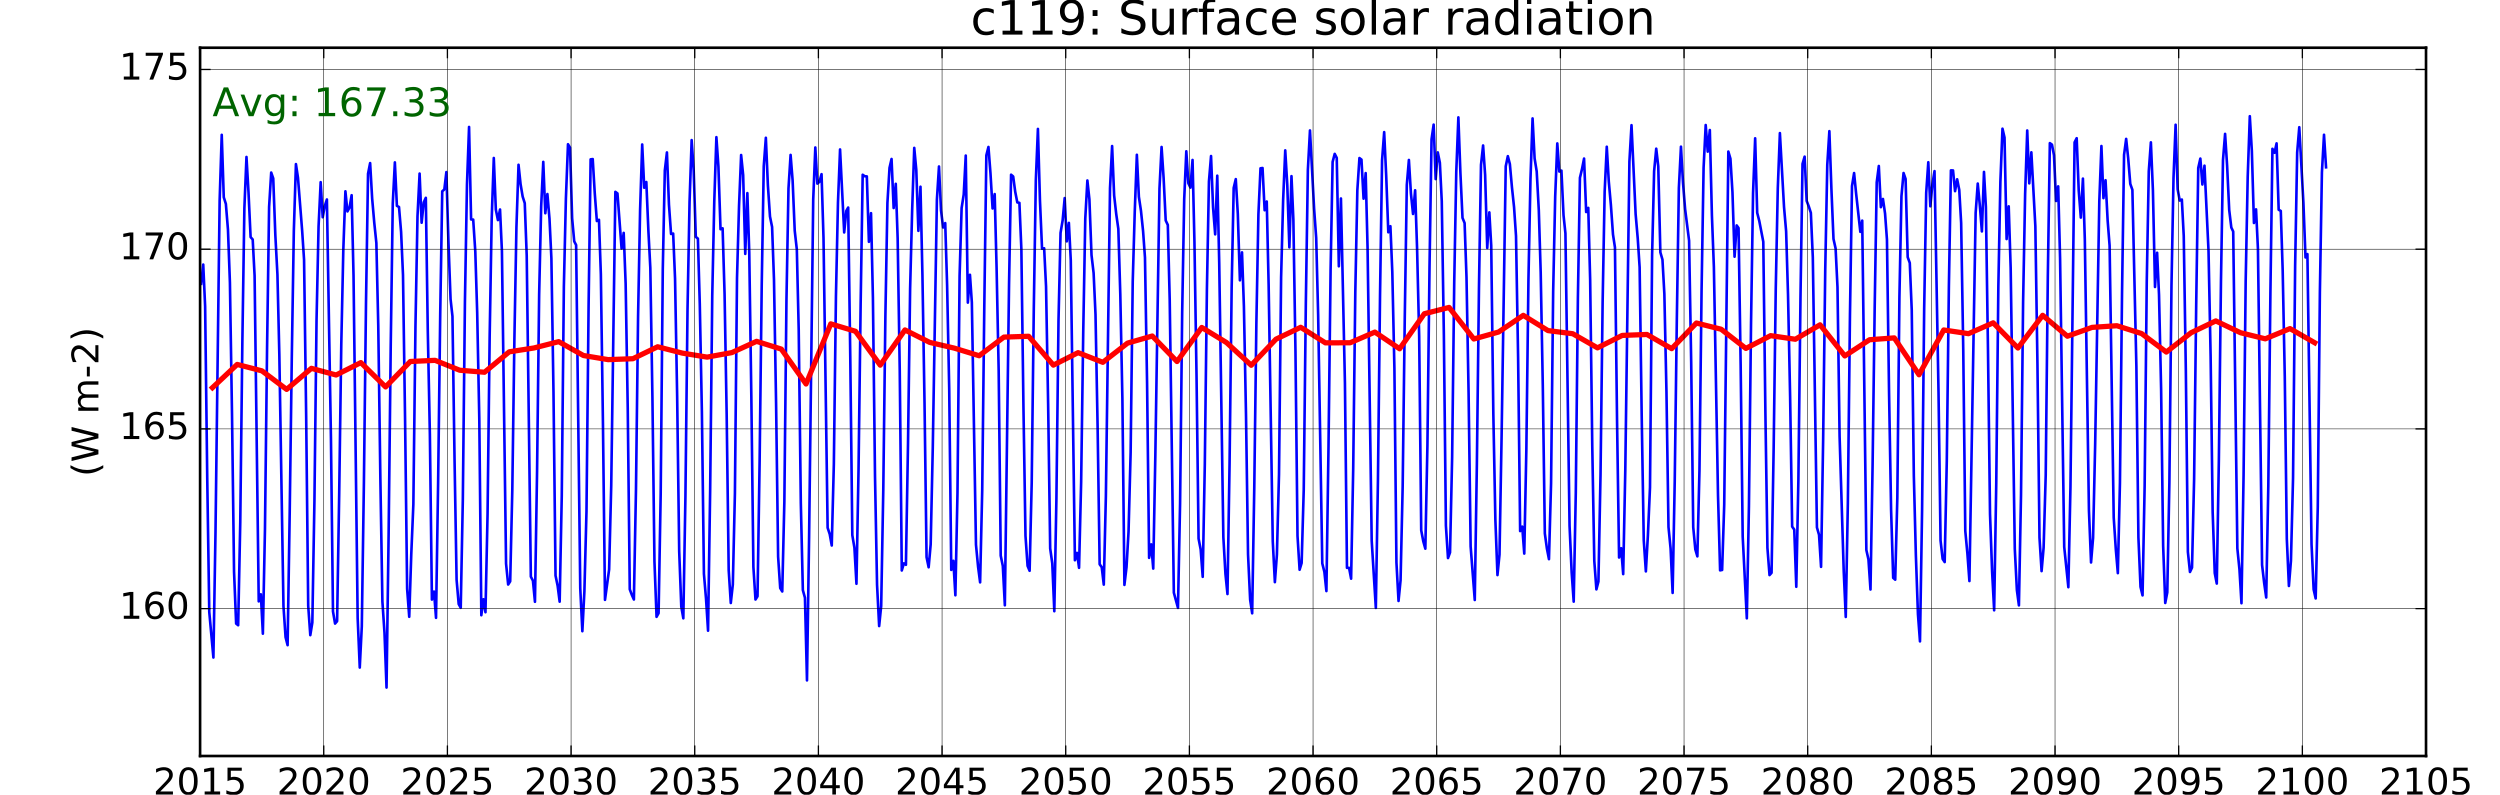 <?xml version="1.0" encoding="utf-8" standalone="no"?>
<!DOCTYPE svg PUBLIC "-//W3C//DTD SVG 1.1//EN"
  "http://www.w3.org/Graphics/SVG/1.1/DTD/svg11.dtd">
<!-- Created with matplotlib (http://matplotlib.org/) -->
<svg height="302pt" version="1.1" viewBox="0 0 950 302" width="950pt" xmlns="http://www.w3.org/2000/svg" xmlns:xlink="http://www.w3.org/1999/xlink">
 <defs>
  <style type="text/css">
*{stroke-linecap:butt;stroke-linejoin:round;stroke-miterlimit:100000;}
  </style>
 </defs>
 <g id="figure_1">
  <g id="patch_1">
   <path d="M 0 302.4 
L 950.4 302.4 
L 950.4 0 
L 0 0 
z
" style="fill:#ffffff;"/>
  </g>
  <g id="axes_1">
   <g id="patch_2">
    <path d="M 76.032 287.28 
L 921.888 287.28 
L 921.888 18.144 
L 76.032 18.144 
z
" style="fill:#ffffff;"/>
   </g>
   <g id="line2d_1">
    <path clip-path="url(#pe67a08ad10)" d="M 76.431 107.839 
L 77.229 100.532 
L 77.95 116.45 
L 78.749 181.636 
L 79.521 232.572 
L 81.092 249.862 
L 81.89 202.202 
L 83.461 76.246 
L 84.259 51.236 
L 85.031 74.961 
L 85.828 77.477 
L 86.624 87.231 
L 87.369 107.41 
L 88.165 157.545 
L 88.936 217.269 
L 89.732 236.961 
L 90.502 237.6 
L 91.298 198.508 
L 92.094 130.082 
L 92.864 79.06 
L 93.66 59.647 
L 94.431 73.082 
L 95.228 90.105 
L 96.026 91.006 
L 96.747 104.78 
L 98.318 228.523 
L 99.116 225.842 
L 99.888 240.797 
L 100.687 201.091 
L 101.485 132.112 
L 102.257 78.606 
L 103.056 65.569 
L 103.828 67.794 
L 104.626 89.317 
L 105.425 104.35 
L 106.146 134.773 
L 107.716 230.383 
L 108.514 242.128 
L 109.287 245.171 
L 110.085 194.927 
L 110.883 135.691 
L 111.656 87.653 
L 112.454 62.358 
L 113.226 67.526 
L 114.823 87.735 
L 115.544 98.737 
L 116.342 158.113 
L 117.115 230.171 
L 117.913 241.358 
L 118.685 236.58 
L 119.484 190.391 
L 120.282 121.751 
L 121.054 86 
L 121.852 69.223 
L 122.625 82.549 
L 123.422 78.261 
L 124.218 75.797 
L 125.759 166.569 
L 126.529 232.341 
L 127.325 236.967 
L 128.096 236.065 
L 128.892 187.772 
L 129.688 130.742 
L 130.458 94.976 
L 131.254 72.697 
L 132.024 80.344 
L 132.822 78.85 
L 133.62 74.178 
L 134.341 104.704 
L 135.911 234.87 
L 136.71 253.673 
L 137.482 238.077 
L 138.28 183.68 
L 139.079 115.071 
L 139.851 66.032 
L 140.649 61.971 
L 141.422 75.491 
L 142.22 84.629 
L 143.018 92.344 
L 143.739 123.761 
L 144.537 181.796 
L 145.31 228.568 
L 146.108 240.51 
L 146.88 261.269 
L 147.679 202.93 
L 148.477 131.219 
L 149.249 77.353 
L 150.048 61.71 
L 150.82 78.22 
L 151.618 78.662 
L 152.417 88.136 
L 153.138 104.498 
L 153.936 160.047 
L 154.708 223.763 
L 155.506 234.382 
L 156.279 210.667 
L 157.077 191.642 
L 157.875 123.879 
L 158.648 82.144 
L 159.446 65.96 
L 160.218 84.636 
L 161.016 76.898 
L 161.812 75.175 
L 162.556 125.642 
L 163.352 165.1 
L 164.123 227.839 
L 164.919 224.792 
L 165.689 234.778 
L 166.485 183.499 
L 167.281 119.321 
L 168.052 72.709 
L 168.848 71.991 
L 169.618 65.392 
L 170.415 92.205 
L 171.213 113.669 
L 171.934 120.191 
L 172.733 174.993 
L 173.505 220.359 
L 174.303 229.55 
L 175.076 230.967 
L 175.874 189.842 
L 176.672 114.715 
L 177.445 70.215 
L 178.243 48.241 
L 179.015 83.383 
L 179.814 83.446 
L 180.612 95.568 
L 181.333 118.843 
L 182.131 159.212 
L 182.903 233.788 
L 183.702 227.727 
L 184.474 232.652 
L 185.272 195.433 
L 186.071 127.859 
L 186.843 83.214 
L 187.641 60.038 
L 188.414 79.652 
L 189.212 83.64 
L 190.01 79.61 
L 190.731 95.384 
L 192.302 214.179 
L 193.1 222.123 
L 193.872 220.915 
L 194.671 186.409 
L 195.469 128.968 
L 196.241 86.373 
L 197.04 62.616 
L 197.812 69.93 
L 198.609 74.701 
L 199.405 77.203 
L 200.15 97.153 
L 201.716 219.133 
L 202.512 220.651 
L 203.283 228.685 
L 204.079 179.35 
L 204.875 111.885 
L 205.645 78.404 
L 206.441 61.511 
L 207.212 81.034 
L 208.009 73.736 
L 208.807 83.142 
L 209.528 98.163 
L 210.326 149.107 
L 211.099 218.72 
L 211.897 222.589 
L 212.669 228.635 
L 213.468 188.516 
L 214.266 108.913 
L 215.038 75.471 
L 215.836 54.804 
L 216.609 56.095 
L 217.407 82.918 
L 218.205 91.702 
L 218.926 93.128 
L 220.497 223.561 
L 221.295 239.857 
L 222.068 224.756 
L 222.866 194.32 
L 223.664 116.344 
L 224.437 60.557 
L 225.235 60.446 
L 226.007 73.434 
L 226.806 83.992 
L 227.604 83.521 
L 228.325 104.258 
L 229.123 161.208 
L 229.895 227.944 
L 231.466 216.398 
L 232.264 184.553 
L 233.835 72.898 
L 234.633 73.508 
L 236.203 94.454 
L 236.999 88.495 
L 237.744 107.782 
L 238.54 155.105 
L 239.31 223.941 
L 240.106 226.082 
L 240.876 227.817 
L 241.672 185.963 
L 242.468 120.218 
L 243.239 79.664 
L 244.035 54.901 
L 244.805 71.338 
L 245.602 69.167 
L 246.401 87.94 
L 247.122 101.798 
L 247.92 151.168 
L 248.692 213.414 
L 249.49 234.401 
L 250.263 233.005 
L 251.061 187.723 
L 251.859 102.228 
L 252.632 64.788 
L 253.43 57.928 
L 254.202 77.736 
L 255.001 88.904 
L 255.799 88.749 
L 256.52 105.91 
L 257.318 150.656 
L 258.091 209.461 
L 258.889 230.55 
L 259.661 234.956 
L 260.46 188.796 
L 261.258 117.451 
L 262.03 76.689 
L 262.828 53.238 
L 263.601 64.863 
L 264.399 90.003 
L 265.197 90.681 
L 265.918 115.566 
L 266.717 156.526 
L 267.489 218.037 
L 268.287 227.513 
L 269.06 239.666 
L 269.858 186.379 
L 270.656 112.252 
L 271.429 76.386 
L 272.227 52.123 
L 272.999 63.327 
L 273.796 87.101 
L 274.592 86.759 
L 275.337 111.737 
L 276.133 157.5 
L 276.904 216.693 
L 277.7 229.139 
L 278.47 222.151 
L 279.266 187.486 
L 280.062 105.652 
L 280.832 78.195 
L 281.628 58.904 
L 282.399 66.53 
L 283.196 96.479 
L 283.994 73.387 
L 284.715 95.87 
L 285.513 151.195 
L 286.286 215.446 
L 287.084 227.824 
L 287.856 226.589 
L 288.655 175.438 
L 289.453 108.375 
L 290.225 63.171 
L 291.024 52.358 
L 291.796 70.397 
L 292.594 82.274 
L 293.393 86.242 
L 294.114 106.255 
L 294.912 153.358 
L 295.684 211.541 
L 296.482 223.479 
L 297.255 224.763 
L 298.053 190.709 
L 298.851 114.159 
L 299.624 71.601 
L 300.422 58.868 
L 301.194 68.589 
L 301.993 87.646 
L 302.791 94.776 
L 303.512 125.381 
L 304.31 191.145 
L 305.083 224.249 
L 305.881 227.149 
L 306.653 258.552 
L 307.452 204.359 
L 309.022 75.814 
L 309.82 56.042 
L 310.593 69.771 
L 311.39 69.079 
L 312.186 66.182 
L 312.931 90.434 
L 314.497 200.559 
L 315.293 202.969 
L 316.064 207.291 
L 316.86 176.428 
L 317.656 112.57 
L 318.426 76.99 
L 319.222 56.792 
L 320.79 88.331 
L 321.588 80.146 
L 322.309 78.867 
L 323.107 135.995 
L 323.879 203.363 
L 324.678 208.123 
L 325.45 221.83 
L 326.248 178.253 
L 327.047 115.4 
L 327.819 66.407 
L 328.617 66.975 
L 329.39 67.025 
L 330.188 91.886 
L 330.986 81.003 
L 331.707 113.187 
L 332.505 181.076 
L 333.278 222.216 
L 334.076 237.904 
L 334.848 230.277 
L 335.647 186.152 
L 336.445 120.071 
L 337.217 77.114 
L 338.016 63.771 
L 338.788 60.408 
L 339.586 79.045 
L 340.385 69.848 
L 341.106 90.507 
L 341.904 140.841 
L 342.676 216.784 
L 343.474 214.069 
L 344.247 214.627 
L 345.045 168.576 
L 345.843 109.671 
L 346.616 79.906 
L 347.414 56.198 
L 348.186 64.518 
L 348.984 87.718 
L 349.78 70.956 
L 350.524 104.553 
L 351.32 153.239 
L 352.091 211.719 
L 352.887 215.567 
L 353.657 206.857 
L 354.453 170.243 
L 356.02 75.831 
L 356.816 63.263 
L 357.586 79.907 
L 358.383 86.442 
L 359.181 84.774 
L 359.902 108.396 
L 360.701 147.847 
L 361.473 216.564 
L 362.271 213.109 
L 363.044 226.204 
L 363.842 187.318 
L 364.64 104.88 
L 365.413 79.044 
L 366.211 73.93 
L 366.983 59.117 
L 367.782 114.994 
L 368.58 104.42 
L 369.301 114.905 
L 370.871 206.994 
L 371.67 215.37 
L 372.442 221.296 
L 373.24 186.439 
L 374.039 115.894 
L 374.811 59.032 
L 375.609 55.844 
L 376.382 65.884 
L 377.18 79.218 
L 377.978 73.751 
L 378.699 101.633 
L 379.497 140.886 
L 380.27 211.154 
L 381.068 215.055 
L 381.84 230.015 
L 383.437 107.954 
L 384.209 66.387 
L 385.008 67.058 
L 385.78 72.852 
L 386.577 76.919 
L 387.373 77.084 
L 388.118 94.653 
L 388.914 154.923 
L 389.684 203.613 
L 390.48 215.04 
L 391.251 216.9 
L 392.047 183.519 
L 392.843 117.139 
L 393.613 68.439 
L 394.409 48.991 
L 395.18 76.158 
L 395.977 94.514 
L 396.775 94.347 
L 397.496 108.874 
L 398.294 153.785 
L 399.067 208.399 
L 399.865 214.1 
L 400.637 232.26 
L 401.436 189.576 
L 402.234 121.567 
L 403.006 88.499 
L 403.804 83.728 
L 404.577 75.275 
L 405.375 91.713 
L 406.173 84.692 
L 406.894 98.912 
L 408.465 212.889 
L 409.263 210.097 
L 410.036 215.774 
L 410.834 183.181 
L 411.632 126.001 
L 412.405 83.007 
L 413.203 68.581 
L 413.975 75.782 
L 414.774 96.934 
L 415.572 103.757 
L 416.293 119.492 
L 417.091 162.242 
L 417.863 214.421 
L 418.662 215.532 
L 419.434 222.155 
L 420.232 188.576 
L 421.803 71.487 
L 422.601 55.503 
L 423.374 74.285 
L 424.171 81.362 
L 424.967 86.982 
L 425.712 111.881 
L 426.508 151.549 
L 427.278 222.261 
L 428.074 215.546 
L 428.844 202.063 
L 429.64 171.948 
L 430.436 106.992 
L 431.207 80.385 
L 432.003 58.819 
L 432.773 74.777 
L 433.57 80.113 
L 434.369 87.823 
L 435.09 97.864 
L 435.888 145.654 
L 436.66 211.982 
L 437.458 206.866 
L 438.231 216.063 
L 439.029 172.987 
L 440.6 71.645 
L 441.398 55.852 
L 442.17 67.599 
L 442.969 83.781 
L 443.767 85.476 
L 444.488 113.916 
L 446.059 225.222 
L 447.629 230.991 
L 448.428 191.389 
L 449.226 118.826 
L 449.998 75.653 
L 450.796 57.489 
L 451.569 69.61 
L 452.367 71.296 
L 453.165 60.783 
L 453.886 91.903 
L 454.685 143.158 
L 455.457 204.666 
L 456.255 208.815 
L 457.028 219.194 
L 457.826 176.519 
L 458.624 109.835 
L 459.397 68.941 
L 460.195 59.297 
L 460.967 78.846 
L 461.764 89.05 
L 462.56 66.758 
L 463.305 99.977 
L 464.872 204.121 
L 465.668 218.08 
L 466.438 225.735 
L 467.234 176.256 
L 468.03 109.18 
L 468.8 71.414 
L 469.596 68.069 
L 470.367 81.299 
L 471.164 106.527 
L 471.962 95.901 
L 472.683 116.417 
L 473.481 157.698 
L 474.254 210.649 
L 475.052 227.875 
L 475.824 233.058 
L 476.623 185.374 
L 477.421 122.794 
L 478.193 81.469 
L 478.992 63.959 
L 479.764 63.841 
L 480.562 79.892 
L 481.361 76.573 
L 482.082 108.271 
L 483.652 205.701 
L 484.45 221.221 
L 485.223 210.762 
L 486.021 180.24 
L 486.819 105.382 
L 487.592 75.944 
L 488.39 57.14 
L 489.162 70.25 
L 489.961 94.005 
L 490.759 66.934 
L 491.48 83.467 
L 492.278 133.59 
L 493.051 203.627 
L 493.849 216.503 
L 494.621 213.947 
L 495.42 186.071 
L 496.218 115.144 
L 496.99 64.498 
L 497.788 49.568 
L 499.358 79.313 
L 500.154 90.413 
L 500.899 119.793 
L 502.465 214.097 
L 503.261 217.31 
L 504.032 224.608 
L 504.828 170.038 
L 505.624 102.58 
L 506.394 61.522 
L 507.19 58.469 
L 507.96 59.999 
L 508.758 101.186 
L 509.556 75.429 
L 511.075 145.614 
L 511.847 215.773 
L 512.646 215.776 
L 513.418 219.898 
L 514.216 178.246 
L 515.015 110.983 
L 515.787 72.313 
L 516.585 60.059 
L 517.358 60.647 
L 518.156 75.496 
L 518.954 65.779 
L 519.675 94.204 
L 521.246 205.512 
L 522.816 231.005 
L 523.615 182.728 
L 524.413 111.971 
L 525.185 60.862 
L 525.984 50.209 
L 526.756 66.768 
L 527.554 88.266 
L 528.353 85.96 
L 529.074 103.354 
L 529.872 139.911 
L 530.644 213.733 
L 531.442 228.363 
L 532.215 220.501 
L 533.013 184.984 
L 533.811 120.754 
L 534.584 70.269 
L 535.382 60.784 
L 536.154 73.534 
L 536.952 81.316 
L 537.748 72.31 
L 538.492 94.542 
L 539.288 127.904 
L 540.059 201.525 
L 540.855 205.737 
L 541.625 208.5 
L 542.421 169.178 
L 543.217 101.238 
L 543.988 52.911 
L 544.784 47.351 
L 545.554 68.046 
L 546.351 57.909 
L 547.149 61.868 
L 547.87 76.462 
L 548.669 127.412 
L 549.441 199.744 
L 550.239 212.064 
L 551.012 209.935 
L 551.81 173.816 
L 552.608 107.186 
L 553.381 65.309 
L 554.179 44.599 
L 554.951 65.624 
L 555.75 82.784 
L 556.548 84.762 
L 557.269 105.33 
L 558.067 149.562 
L 558.839 207.628 
L 560.41 227.999 
L 561.208 176.532 
L 562.007 109.257 
L 562.779 62.652 
L 563.577 55.279 
L 564.35 66.496 
L 565.148 94.231 
L 565.946 80.705 
L 566.667 93.377 
L 567.465 157.2 
L 568.238 197.462 
L 569.036 218.53 
L 569.808 210.752 
L 570.607 165.798 
L 572.177 63.199 
L 572.976 59.336 
L 573.748 62.341 
L 574.545 71.225 
L 575.341 78.73 
L 576.086 89.702 
L 576.882 135.968 
L 577.652 201.811 
L 578.448 200.117 
L 579.219 210.365 
L 580.015 170.715 
L 580.811 106.133 
L 581.581 67.995 
L 582.377 44.997 
L 583.148 60.199 
L 583.945 65.138 
L 584.743 79.852 
L 585.464 103.51 
L 586.262 146.532 
L 587.035 202.697 
L 587.833 208.501 
L 588.605 212.48 
L 589.404 183.704 
L 590.202 110.75 
L 590.974 74.649 
L 591.772 54.497 
L 592.545 65.189 
L 593.343 64.829 
L 594.141 81.799 
L 594.862 88.683 
L 596.433 199.834 
L 597.231 217.563 
L 598.004 228.627 
L 598.802 187.241 
L 599.6 113.123 
L 600.373 67.565 
L 601.171 64.18 
L 601.943 60.252 
L 602.742 80.573 
L 603.54 78.994 
L 604.261 106.42 
L 605.059 169.544 
L 605.831 213.158 
L 606.63 223.964 
L 607.402 220.97 
L 608.2 180.242 
L 608.999 114.841 
L 609.771 72.729 
L 610.569 55.761 
L 611.342 68.992 
L 612.139 77.911 
L 612.935 89.097 
L 613.68 94.003 
L 614.476 159.797 
L 615.246 211.855 
L 616.042 208.33 
L 616.812 218.165 
L 617.608 178.753 
L 619.175 61.359 
L 619.971 47.568 
L 621.538 81.366 
L 622.337 90.589 
L 623.058 101.552 
L 623.856 158.743 
L 624.628 205.334 
L 625.426 217.131 
L 626.199 203.485 
L 626.997 185.256 
L 627.795 96.992 
L 628.568 65.017 
L 629.366 56.501 
L 630.138 63.2 
L 630.937 95.881 
L 631.735 98.659 
L 632.456 111.702 
L 633.254 148.93 
L 634.027 200.283 
L 634.825 208.443 
L 635.597 225.308 
L 636.396 182.907 
L 637.194 121.269 
L 637.966 71.378 
L 638.764 55.732 
L 639.537 69.356 
L 640.335 79.416 
L 641.854 91.463 
L 642.653 137.781 
L 643.425 200.335 
L 644.223 208.775 
L 644.996 211.418 
L 645.794 178.832 
L 646.592 110.606 
L 647.365 63.708 
L 648.163 47.51 
L 648.935 57.625 
L 649.732 49.417 
L 650.528 81.929 
L 651.273 101.45 
L 652.84 188.122 
L 653.636 216.73 
L 654.406 216.584 
L 655.202 191.834 
L 656.768 57.592 
L 657.564 60.313 
L 658.335 73.045 
L 659.132 97.549 
L 659.93 85.656 
L 660.651 86.646 
L 661.449 138.76 
L 662.222 203.887 
L 663.792 234.963 
L 664.591 192.506 
L 665.389 123.107 
L 666.161 73.356 
L 666.96 52.559 
L 667.732 80.857 
L 668.53 83.983 
L 670.05 91.873 
L 670.848 156.767 
L 671.62 208.191 
L 672.418 218.532 
L 673.191 217.681 
L 673.989 170.268 
L 674.787 109.706 
L 675.56 71.519 
L 676.358 50.575 
L 677.929 78.662 
L 678.727 87.898 
L 679.448 112.036 
L 680.246 150.811 
L 681.019 200.104 
L 681.817 201.248 
L 682.589 222.977 
L 683.388 182.309 
L 684.186 112.815 
L 684.958 62.281 
L 685.756 59.524 
L 686.529 76.335 
L 687.326 78.402 
L 688.122 80.875 
L 688.867 97.758 
L 690.433 200.43 
L 691.229 203.226 
L 692 215.406 
L 692.796 166.924 
L 693.592 102.361 
L 694.362 62.646 
L 695.158 49.835 
L 695.928 71.623 
L 696.726 90.798 
L 697.524 94.397 
L 698.245 109.123 
L 699.043 165.738 
L 700.614 216.993 
L 701.386 234.438 
L 702.184 191.222 
L 702.983 119.699 
L 703.755 70.728 
L 704.553 65.761 
L 705.326 73.564 
L 706.922 88.094 
L 707.643 83.842 
L 709.214 209.003 
L 710.012 212.594 
L 710.784 224.01 
L 711.583 176.937 
L 712.381 116.799 
L 713.153 69.278 
L 713.952 63.079 
L 714.724 78.728 
L 715.522 75.61 
L 716.321 81.151 
L 717.042 91.051 
L 717.84 149.194 
L 718.612 193.768 
L 719.41 219.584 
L 720.183 220.279 
L 720.981 189.16 
L 721.779 112.749 
L 722.552 74.542 
L 723.35 65.746 
L 724.122 67.997 
L 724.92 97.709 
L 725.716 99.914 
L 726.46 117.811 
L 727.256 180.772 
L 728.027 210.948 
L 728.823 233.451 
L 729.593 243.726 
L 730.389 193.976 
L 731.185 117.254 
L 731.956 73.249 
L 732.752 61.654 
L 733.522 78.39 
L 734.319 69.975 
L 735.117 65.026 
L 736.637 149.135 
L 737.409 205.428 
L 738.207 212.407 
L 738.98 213.589 
L 739.778 175.21 
L 740.576 108.704 
L 741.349 64.748 
L 742.147 64.765 
L 742.919 72.64 
L 743.718 68.13 
L 744.516 72.163 
L 745.237 84.748 
L 746.035 132.869 
L 746.807 201.741 
L 747.606 210.306 
L 748.378 220.802 
L 750.747 80.889 
L 751.545 69.753 
L 752.318 77.854 
L 753.116 87.938 
L 753.914 65.33 
L 754.635 78.607 
L 755.433 132.994 
L 756.206 195.302 
L 757.004 217.287 
L 757.776 231.917 
L 758.575 183.779 
L 759.373 108.764 
L 760.145 69.06 
L 760.944 48.899 
L 761.716 52.255 
L 762.513 90.84 
L 763.309 78.406 
L 764.054 101.854 
L 765.62 208.578 
L 766.416 224.239 
L 767.187 230.042 
L 767.983 188.123 
L 768.779 114.688 
L 769.549 73.685 
L 770.345 49.583 
L 771.116 69.671 
L 771.913 57.882 
L 773.432 85.973 
L 774.23 138.462 
L 775.003 204.275 
L 775.801 217.028 
L 776.573 208.088 
L 777.372 180.573 
L 778.17 105.139 
L 778.942 54.389 
L 779.74 54.951 
L 780.513 58.969 
L 781.311 76.375 
L 782.109 70.815 
L 782.83 98.202 
L 784.401 207.846 
L 785.972 223.137 
L 786.77 185.176 
L 788.341 54.095 
L 789.139 52.515 
L 789.911 72.336 
L 790.71 82.688 
L 791.508 67.87 
L 792.229 90.95 
L 793.799 194.074 
L 794.598 213.738 
L 795.37 204.407 
L 796.168 168.553 
L 797.739 76.35 
L 798.537 55.487 
L 799.31 75.292 
L 800.107 68.489 
L 800.903 83.81 
L 801.648 93.342 
L 803.214 196.686 
L 804.01 208.777 
L 804.78 217.795 
L 805.576 183.541 
L 806.372 111.468 
L 807.143 58.832 
L 807.939 52.778 
L 808.709 60.101 
L 809.506 69.869 
L 810.305 72.135 
L 811.824 139.31 
L 812.596 204.232 
L 813.394 223.009 
L 814.167 226.249 
L 814.965 184.593 
L 815.763 107.143 
L 816.536 65.06 
L 817.334 54.093 
L 818.106 72.292 
L 818.905 109.06 
L 819.703 96.047 
L 820.424 112.015 
L 821.222 147.816 
L 821.995 207.455 
L 822.793 229.13 
L 823.565 225.108 
L 824.364 183.38 
L 825.162 108.471 
L 825.934 67.576 
L 826.732 47.398 
L 827.505 71.926 
L 828.303 76.22 
L 829.101 75.823 
L 829.822 89.645 
L 830.621 141.007 
L 831.393 209.72 
L 832.191 217.349 
L 832.964 215.69 
L 833.762 182.105 
L 834.56 115.466 
L 835.333 63.821 
L 836.131 60.264 
L 836.903 70.109 
L 837.7 62.952 
L 839.241 95.411 
L 840.037 135.429 
L 840.808 194.483 
L 841.604 217.773 
L 842.374 221.754 
L 843.17 174.647 
L 843.966 106.887 
L 844.736 60.84 
L 845.532 50.872 
L 846.303 62.965 
L 847.1 79.815 
L 847.898 86.454 
L 848.619 87.985 
L 850.19 208.376 
L 850.988 216.34 
L 851.76 229.23 
L 852.559 180.592 
L 853.357 106.831 
L 854.129 67.189 
L 854.928 44.155 
L 855.7 57.32 
L 856.498 84.739 
L 857.297 79.551 
L 858.018 94.651 
L 859.588 214.682 
L 860.386 221.539 
L 861.159 227.044 
L 861.957 184.723 
L 862.755 111.186 
L 863.528 56.544 
L 864.326 58.051 
L 865.098 54.476 
L 865.897 79.704 
L 866.695 80.16 
L 867.416 102.595 
L 868.214 143.107 
L 868.987 204.788 
L 869.785 222.667 
L 870.557 213.088 
L 871.356 181.678 
L 872.154 100.922 
L 872.926 57.956 
L 873.724 48.345 
L 875.295 77.073 
L 876.093 97.827 
L 876.814 96.561 
L 878.385 206.822 
L 879.183 223.993 
L 879.956 227.408 
L 880.754 192.623 
L 881.552 111.077 
L 882.325 65.546 
L 883.123 51.212 
L 883.895 63.578 
L 883.895 63.578 
" style="fill:none;stroke:#0000ff;stroke-linecap:square;"/>
   </g>
   <g id="line2d_2">
    <path clip-path="url(#pe67a08ad10)" d="M 80.731 147.317 
L 90.13 138.489 
L 99.528 140.922 
L 108.926 147.968 
L 118.325 139.97 
L 127.723 142.497 
L 137.122 137.793 
L 146.52 147.026 
L 155.918 137.368 
L 165.317 136.928 
L 174.715 140.694 
L 184.114 141.453 
L 193.512 133.69 
L 202.91 132.229 
L 212.309 129.824 
L 221.707 135.097 
L 231.106 136.66 
L 240.504 136.313 
L 249.902 131.775 
L 259.301 134.185 
L 268.699 135.705 
L 278.098 133.987 
L 287.496 129.711 
L 296.894 132.653 
L 306.293 145.911 
L 315.691 123.072 
L 325.09 125.893 
L 334.488 138.755 
L 343.886 125.382 
L 353.285 130.107 
L 362.683 132.302 
L 372.082 135.179 
L 381.48 128.1 
L 390.878 127.782 
L 400.277 138.744 
L 409.675 134.003 
L 419.074 137.677 
L 428.472 130.381 
L 437.87 127.686 
L 447.269 137.373 
L 456.667 124.438 
L 466.066 130.169 
L 475.464 138.797 
L 484.862 128.891 
L 494.261 124.373 
L 503.659 130.287 
L 513.058 130.246 
L 522.456 126.195 
L 531.854 132.534 
L 541.253 119.213 
L 550.651 116.827 
L 560.05 128.812 
L 569.448 126.172 
L 578.846 119.83 
L 588.245 125.625 
L 597.643 126.818 
L 607.042 132.182 
L 616.44 127.461 
L 625.838 127.097 
L 635.237 132.487 
L 644.635 122.754 
L 654.034 125.106 
L 663.432 132.397 
L 672.83 127.548 
L 682.229 128.917 
L 691.627 123.43 
L 701.026 135.258 
L 710.424 129.1 
L 719.822 128.403 
L 729.221 142.405 
L 738.619 125.394 
L 748.018 126.796 
L 757.416 122.678 
L 766.814 132.241 
L 776.213 119.822 
L 785.611 127.763 
L 795.01 124.401 
L 804.408 123.778 
L 813.806 126.753 
L 823.205 133.782 
L 832.603 126.435 
L 842.002 121.954 
L 851.4 126.434 
L 860.798 128.753 
L 870.197 124.872 
L 879.595 130.244 
" style="fill:none;stroke:#ff0000;stroke-linecap:square;stroke-width:2.0;"/>
   </g>
   <g id="patch_3">
    <path d="M 76.032 18.144 
L 921.888 18.144 
" style="fill:none;stroke:#000000;stroke-linecap:square;stroke-linejoin:miter;"/>
   </g>
   <g id="patch_4">
    <path d="M 921.888 287.28 
L 921.888 18.144 
" style="fill:none;stroke:#000000;stroke-linecap:square;stroke-linejoin:miter;"/>
   </g>
   <g id="patch_5">
    <path d="M 76.032 287.28 
L 921.888 287.28 
" style="fill:none;stroke:#000000;stroke-linecap:square;stroke-linejoin:miter;"/>
   </g>
   <g id="patch_6">
    <path d="M 76.032 287.28 
L 76.032 18.144 
" style="fill:none;stroke:#000000;stroke-linecap:square;stroke-linejoin:miter;"/>
   </g>
   <g id="matplotlib.axis_1">
    <g id="xtick_1">
     <g id="line2d_3">
      <path clip-path="url(#pe67a08ad10)" d="M 76.032 287.28 
L 76.032 18.144 
" style="fill:none;stroke:#000000;stroke-linecap:square;stroke-width:0.2;"/>
     </g>
     <g id="line2d_4">
      <defs>
       <path d="M 0 0 
L 0 -4 
" id="mc8e9fcd5b2" style="stroke:#000000;stroke-width:0.5;"/>
      </defs>
      <g>
       <use style="stroke:#000000;stroke-width:0.5;" x="76.032" xlink:href="#mc8e9fcd5b2" y="287.28"/>
      </g>
     </g>
     <g id="line2d_5">
      <defs>
       <path d="M 0 0 
L 0 4 
" id="m720edb10a1" style="stroke:#000000;stroke-width:0.5;"/>
      </defs>
      <g>
       <use style="stroke:#000000;stroke-width:0.5;" x="76.032" xlink:href="#m720edb10a1" y="18.144"/>
      </g>
     </g>
     <g id="text_1">
      <!-- 2015 -->
      <defs>
       <path d="M 19.188 8.297 
L 53.609 8.297 
L 53.609 0 
L 7.328 0 
L 7.328 8.297 
Q 12.938 14.109 22.625 23.891 
Q 32.328 33.688 34.812 36.531 
Q 39.547 41.844 41.422 45.531 
Q 43.312 49.219 43.312 52.781 
Q 43.312 58.594 39.234 62.25 
Q 35.156 65.922 28.609 65.922 
Q 23.969 65.922 18.812 64.312 
Q 13.672 62.703 7.812 59.422 
L 7.812 69.391 
Q 13.766 71.781 18.938 73 
Q 24.125 74.219 28.422 74.219 
Q 39.75 74.219 46.484 68.547 
Q 53.219 62.891 53.219 53.422 
Q 53.219 48.922 51.531 44.891 
Q 49.859 40.875 45.406 35.406 
Q 44.188 33.984 37.641 27.219 
Q 31.109 20.453 19.188 8.297 
" id="BitstreamVeraSans-Roman-32"/>
       <path d="M 31.781 66.406 
Q 24.172 66.406 20.328 58.906 
Q 16.5 51.422 16.5 36.375 
Q 16.5 21.391 20.328 13.891 
Q 24.172 6.391 31.781 6.391 
Q 39.453 6.391 43.281 13.891 
Q 47.125 21.391 47.125 36.375 
Q 47.125 51.422 43.281 58.906 
Q 39.453 66.406 31.781 66.406 
M 31.781 74.219 
Q 44.047 74.219 50.516 64.516 
Q 56.984 54.828 56.984 36.375 
Q 56.984 17.969 50.516 8.266 
Q 44.047 -1.422 31.781 -1.422 
Q 19.531 -1.422 13.062 8.266 
Q 6.594 17.969 6.594 36.375 
Q 6.594 54.828 13.062 64.516 
Q 19.531 74.219 31.781 74.219 
" id="BitstreamVeraSans-Roman-30"/>
       <path d="M 12.406 8.297 
L 28.516 8.297 
L 28.516 63.922 
L 10.984 60.406 
L 10.984 69.391 
L 28.422 72.906 
L 38.281 72.906 
L 38.281 8.297 
L 54.391 8.297 
L 54.391 0 
L 12.406 0 
z
" id="BitstreamVeraSans-Roman-31"/>
       <path d="M 10.797 72.906 
L 49.516 72.906 
L 49.516 64.594 
L 19.828 64.594 
L 19.828 46.734 
Q 21.969 47.469 24.109 47.828 
Q 26.266 48.188 28.422 48.188 
Q 40.625 48.188 47.75 41.5 
Q 54.891 34.812 54.891 23.391 
Q 54.891 11.625 47.562 5.094 
Q 40.234 -1.422 26.906 -1.422 
Q 22.312 -1.422 17.547 -0.641 
Q 12.797 0.141 7.719 1.703 
L 7.719 11.625 
Q 12.109 9.234 16.797 8.062 
Q 21.484 6.891 26.703 6.891 
Q 35.156 6.891 40.078 11.328 
Q 45.016 15.766 45.016 23.391 
Q 45.016 31 40.078 35.438 
Q 35.156 39.891 26.703 39.891 
Q 22.75 39.891 18.812 39.016 
Q 14.891 38.141 10.797 36.281 
z
" id="BitstreamVeraSans-Roman-35"/>
      </defs>
      <g transform="translate(58.217 301.918)scale(0.14 -0.14)">
       <use xlink:href="#BitstreamVeraSans-Roman-32"/>
       <use x="63.623" xlink:href="#BitstreamVeraSans-Roman-30"/>
       <use x="127.246" xlink:href="#BitstreamVeraSans-Roman-31"/>
       <use x="190.869" xlink:href="#BitstreamVeraSans-Roman-35"/>
      </g>
     </g>
    </g>
    <g id="xtick_2">
     <g id="line2d_6">
      <path clip-path="url(#pe67a08ad10)" d="M 123.024 287.28 
L 123.024 18.144 
" style="fill:none;stroke:#000000;stroke-linecap:square;stroke-width:0.2;"/>
     </g>
     <g id="line2d_7">
      <g>
       <use style="stroke:#000000;stroke-width:0.5;" x="123.024" xlink:href="#mc8e9fcd5b2" y="287.28"/>
      </g>
     </g>
     <g id="line2d_8">
      <g>
       <use style="stroke:#000000;stroke-width:0.5;" x="123.024" xlink:href="#m720edb10a1" y="18.144"/>
      </g>
     </g>
     <g id="text_2">
      <!-- 2020 -->
      <g transform="translate(105.209 301.918)scale(0.14 -0.14)">
       <use xlink:href="#BitstreamVeraSans-Roman-32"/>
       <use x="63.623" xlink:href="#BitstreamVeraSans-Roman-30"/>
       <use x="127.246" xlink:href="#BitstreamVeraSans-Roman-32"/>
       <use x="190.869" xlink:href="#BitstreamVeraSans-Roman-30"/>
      </g>
     </g>
    </g>
    <g id="xtick_3">
     <g id="line2d_9">
      <path clip-path="url(#pe67a08ad10)" d="M 170.016 287.28 
L 170.016 18.144 
" style="fill:none;stroke:#000000;stroke-linecap:square;stroke-width:0.2;"/>
     </g>
     <g id="line2d_10">
      <g>
       <use style="stroke:#000000;stroke-width:0.5;" x="170.016" xlink:href="#mc8e9fcd5b2" y="287.28"/>
      </g>
     </g>
     <g id="line2d_11">
      <g>
       <use style="stroke:#000000;stroke-width:0.5;" x="170.016" xlink:href="#m720edb10a1" y="18.144"/>
      </g>
     </g>
     <g id="text_3">
      <!-- 2025 -->
      <g transform="translate(152.201 301.918)scale(0.14 -0.14)">
       <use xlink:href="#BitstreamVeraSans-Roman-32"/>
       <use x="63.623" xlink:href="#BitstreamVeraSans-Roman-30"/>
       <use x="127.246" xlink:href="#BitstreamVeraSans-Roman-32"/>
       <use x="190.869" xlink:href="#BitstreamVeraSans-Roman-35"/>
      </g>
     </g>
    </g>
    <g id="xtick_4">
     <g id="line2d_12">
      <path clip-path="url(#pe67a08ad10)" d="M 217.008 287.28 
L 217.008 18.144 
" style="fill:none;stroke:#000000;stroke-linecap:square;stroke-width:0.2;"/>
     </g>
     <g id="line2d_13">
      <g>
       <use style="stroke:#000000;stroke-width:0.5;" x="217.008" xlink:href="#mc8e9fcd5b2" y="287.28"/>
      </g>
     </g>
     <g id="line2d_14">
      <g>
       <use style="stroke:#000000;stroke-width:0.5;" x="217.008" xlink:href="#m720edb10a1" y="18.144"/>
      </g>
     </g>
     <g id="text_4">
      <!-- 2030 -->
      <defs>
       <path d="M 40.578 39.312 
Q 47.656 37.797 51.625 33 
Q 55.609 28.219 55.609 21.188 
Q 55.609 10.406 48.188 4.484 
Q 40.766 -1.422 27.094 -1.422 
Q 22.516 -1.422 17.656 -0.516 
Q 12.797 0.391 7.625 2.203 
L 7.625 11.719 
Q 11.719 9.328 16.594 8.109 
Q 21.484 6.891 26.812 6.891 
Q 36.078 6.891 40.938 10.547 
Q 45.797 14.203 45.797 21.188 
Q 45.797 27.641 41.281 31.266 
Q 36.766 34.906 28.719 34.906 
L 20.219 34.906 
L 20.219 43.016 
L 29.109 43.016 
Q 36.375 43.016 40.234 45.922 
Q 44.094 48.828 44.094 54.297 
Q 44.094 59.906 40.109 62.906 
Q 36.141 65.922 28.719 65.922 
Q 24.656 65.922 20.016 65.031 
Q 15.375 64.156 9.812 62.312 
L 9.812 71.094 
Q 15.438 72.656 20.344 73.438 
Q 25.25 74.219 29.594 74.219 
Q 40.828 74.219 47.359 69.109 
Q 53.906 64.016 53.906 55.328 
Q 53.906 49.266 50.438 45.094 
Q 46.969 40.922 40.578 39.312 
" id="BitstreamVeraSans-Roman-33"/>
      </defs>
      <g transform="translate(199.193 301.918)scale(0.14 -0.14)">
       <use xlink:href="#BitstreamVeraSans-Roman-32"/>
       <use x="63.623" xlink:href="#BitstreamVeraSans-Roman-30"/>
       <use x="127.246" xlink:href="#BitstreamVeraSans-Roman-33"/>
       <use x="190.869" xlink:href="#BitstreamVeraSans-Roman-30"/>
      </g>
     </g>
    </g>
    <g id="xtick_5">
     <g id="line2d_15">
      <path clip-path="url(#pe67a08ad10)" d="M 264 287.28 
L 264 18.144 
" style="fill:none;stroke:#000000;stroke-linecap:square;stroke-width:0.2;"/>
     </g>
     <g id="line2d_16">
      <g>
       <use style="stroke:#000000;stroke-width:0.5;" x="264.0" xlink:href="#mc8e9fcd5b2" y="287.28"/>
      </g>
     </g>
     <g id="line2d_17">
      <g>
       <use style="stroke:#000000;stroke-width:0.5;" x="264.0" xlink:href="#m720edb10a1" y="18.144"/>
      </g>
     </g>
     <g id="text_5">
      <!-- 2035 -->
      <g transform="translate(246.185 301.918)scale(0.14 -0.14)">
       <use xlink:href="#BitstreamVeraSans-Roman-32"/>
       <use x="63.623" xlink:href="#BitstreamVeraSans-Roman-30"/>
       <use x="127.246" xlink:href="#BitstreamVeraSans-Roman-33"/>
       <use x="190.869" xlink:href="#BitstreamVeraSans-Roman-35"/>
      </g>
     </g>
    </g>
    <g id="xtick_6">
     <g id="line2d_18">
      <path clip-path="url(#pe67a08ad10)" d="M 310.992 287.28 
L 310.992 18.144 
" style="fill:none;stroke:#000000;stroke-linecap:square;stroke-width:0.2;"/>
     </g>
     <g id="line2d_19">
      <g>
       <use style="stroke:#000000;stroke-width:0.5;" x="310.992" xlink:href="#mc8e9fcd5b2" y="287.28"/>
      </g>
     </g>
     <g id="line2d_20">
      <g>
       <use style="stroke:#000000;stroke-width:0.5;" x="310.992" xlink:href="#m720edb10a1" y="18.144"/>
      </g>
     </g>
     <g id="text_6">
      <!-- 2040 -->
      <defs>
       <path d="M 37.797 64.312 
L 12.891 25.391 
L 37.797 25.391 
z
M 35.203 72.906 
L 47.609 72.906 
L 47.609 25.391 
L 58.016 25.391 
L 58.016 17.188 
L 47.609 17.188 
L 47.609 0 
L 37.797 0 
L 37.797 17.188 
L 4.891 17.188 
L 4.891 26.703 
z
" id="BitstreamVeraSans-Roman-34"/>
      </defs>
      <g transform="translate(293.177 301.918)scale(0.14 -0.14)">
       <use xlink:href="#BitstreamVeraSans-Roman-32"/>
       <use x="63.623" xlink:href="#BitstreamVeraSans-Roman-30"/>
       <use x="127.246" xlink:href="#BitstreamVeraSans-Roman-34"/>
       <use x="190.869" xlink:href="#BitstreamVeraSans-Roman-30"/>
      </g>
     </g>
    </g>
    <g id="xtick_7">
     <g id="line2d_21">
      <path clip-path="url(#pe67a08ad10)" d="M 357.984 287.28 
L 357.984 18.144 
" style="fill:none;stroke:#000000;stroke-linecap:square;stroke-width:0.2;"/>
     </g>
     <g id="line2d_22">
      <g>
       <use style="stroke:#000000;stroke-width:0.5;" x="357.984" xlink:href="#mc8e9fcd5b2" y="287.28"/>
      </g>
     </g>
     <g id="line2d_23">
      <g>
       <use style="stroke:#000000;stroke-width:0.5;" x="357.984" xlink:href="#m720edb10a1" y="18.144"/>
      </g>
     </g>
     <g id="text_7">
      <!-- 2045 -->
      <g transform="translate(340.169 301.918)scale(0.14 -0.14)">
       <use xlink:href="#BitstreamVeraSans-Roman-32"/>
       <use x="63.623" xlink:href="#BitstreamVeraSans-Roman-30"/>
       <use x="127.246" xlink:href="#BitstreamVeraSans-Roman-34"/>
       <use x="190.869" xlink:href="#BitstreamVeraSans-Roman-35"/>
      </g>
     </g>
    </g>
    <g id="xtick_8">
     <g id="line2d_24">
      <path clip-path="url(#pe67a08ad10)" d="M 404.976 287.28 
L 404.976 18.144 
" style="fill:none;stroke:#000000;stroke-linecap:square;stroke-width:0.2;"/>
     </g>
     <g id="line2d_25">
      <g>
       <use style="stroke:#000000;stroke-width:0.5;" x="404.976" xlink:href="#mc8e9fcd5b2" y="287.28"/>
      </g>
     </g>
     <g id="line2d_26">
      <g>
       <use style="stroke:#000000;stroke-width:0.5;" x="404.976" xlink:href="#m720edb10a1" y="18.144"/>
      </g>
     </g>
     <g id="text_8">
      <!-- 2050 -->
      <g transform="translate(387.161 301.918)scale(0.14 -0.14)">
       <use xlink:href="#BitstreamVeraSans-Roman-32"/>
       <use x="63.623" xlink:href="#BitstreamVeraSans-Roman-30"/>
       <use x="127.246" xlink:href="#BitstreamVeraSans-Roman-35"/>
       <use x="190.869" xlink:href="#BitstreamVeraSans-Roman-30"/>
      </g>
     </g>
    </g>
    <g id="xtick_9">
     <g id="line2d_27">
      <path clip-path="url(#pe67a08ad10)" d="M 451.968 287.28 
L 451.968 18.144 
" style="fill:none;stroke:#000000;stroke-linecap:square;stroke-width:0.2;"/>
     </g>
     <g id="line2d_28">
      <g>
       <use style="stroke:#000000;stroke-width:0.5;" x="451.968" xlink:href="#mc8e9fcd5b2" y="287.28"/>
      </g>
     </g>
     <g id="line2d_29">
      <g>
       <use style="stroke:#000000;stroke-width:0.5;" x="451.968" xlink:href="#m720edb10a1" y="18.144"/>
      </g>
     </g>
     <g id="text_9">
      <!-- 2055 -->
      <g transform="translate(434.153 301.918)scale(0.14 -0.14)">
       <use xlink:href="#BitstreamVeraSans-Roman-32"/>
       <use x="63.623" xlink:href="#BitstreamVeraSans-Roman-30"/>
       <use x="127.246" xlink:href="#BitstreamVeraSans-Roman-35"/>
       <use x="190.869" xlink:href="#BitstreamVeraSans-Roman-35"/>
      </g>
     </g>
    </g>
    <g id="xtick_10">
     <g id="line2d_30">
      <path clip-path="url(#pe67a08ad10)" d="M 498.96 287.28 
L 498.96 18.144 
" style="fill:none;stroke:#000000;stroke-linecap:square;stroke-width:0.2;"/>
     </g>
     <g id="line2d_31">
      <g>
       <use style="stroke:#000000;stroke-width:0.5;" x="498.96" xlink:href="#mc8e9fcd5b2" y="287.28"/>
      </g>
     </g>
     <g id="line2d_32">
      <g>
       <use style="stroke:#000000;stroke-width:0.5;" x="498.96" xlink:href="#m720edb10a1" y="18.144"/>
      </g>
     </g>
     <g id="text_10">
      <!-- 2060 -->
      <defs>
       <path d="M 33.016 40.375 
Q 26.375 40.375 22.484 35.828 
Q 18.609 31.297 18.609 23.391 
Q 18.609 15.531 22.484 10.953 
Q 26.375 6.391 33.016 6.391 
Q 39.656 6.391 43.531 10.953 
Q 47.406 15.531 47.406 23.391 
Q 47.406 31.297 43.531 35.828 
Q 39.656 40.375 33.016 40.375 
M 52.594 71.297 
L 52.594 62.312 
Q 48.875 64.062 45.094 64.984 
Q 41.312 65.922 37.594 65.922 
Q 27.828 65.922 22.672 59.328 
Q 17.531 52.734 16.797 39.406 
Q 19.672 43.656 24.016 45.922 
Q 28.375 48.188 33.594 48.188 
Q 44.578 48.188 50.953 41.516 
Q 57.328 34.859 57.328 23.391 
Q 57.328 12.156 50.688 5.359 
Q 44.047 -1.422 33.016 -1.422 
Q 20.359 -1.422 13.672 8.266 
Q 6.984 17.969 6.984 36.375 
Q 6.984 53.656 15.188 63.938 
Q 23.391 74.219 37.203 74.219 
Q 40.922 74.219 44.703 73.484 
Q 48.484 72.75 52.594 71.297 
" id="BitstreamVeraSans-Roman-36"/>
      </defs>
      <g transform="translate(481.145 301.918)scale(0.14 -0.14)">
       <use xlink:href="#BitstreamVeraSans-Roman-32"/>
       <use x="63.623" xlink:href="#BitstreamVeraSans-Roman-30"/>
       <use x="127.246" xlink:href="#BitstreamVeraSans-Roman-36"/>
       <use x="190.869" xlink:href="#BitstreamVeraSans-Roman-30"/>
      </g>
     </g>
    </g>
    <g id="xtick_11">
     <g id="line2d_33">
      <path clip-path="url(#pe67a08ad10)" d="M 545.952 287.28 
L 545.952 18.144 
" style="fill:none;stroke:#000000;stroke-linecap:square;stroke-width:0.2;"/>
     </g>
     <g id="line2d_34">
      <g>
       <use style="stroke:#000000;stroke-width:0.5;" x="545.952" xlink:href="#mc8e9fcd5b2" y="287.28"/>
      </g>
     </g>
     <g id="line2d_35">
      <g>
       <use style="stroke:#000000;stroke-width:0.5;" x="545.952" xlink:href="#m720edb10a1" y="18.144"/>
      </g>
     </g>
     <g id="text_11">
      <!-- 2065 -->
      <g transform="translate(528.137 301.918)scale(0.14 -0.14)">
       <use xlink:href="#BitstreamVeraSans-Roman-32"/>
       <use x="63.623" xlink:href="#BitstreamVeraSans-Roman-30"/>
       <use x="127.246" xlink:href="#BitstreamVeraSans-Roman-36"/>
       <use x="190.869" xlink:href="#BitstreamVeraSans-Roman-35"/>
      </g>
     </g>
    </g>
    <g id="xtick_12">
     <g id="line2d_36">
      <path clip-path="url(#pe67a08ad10)" d="M 592.944 287.28 
L 592.944 18.144 
" style="fill:none;stroke:#000000;stroke-linecap:square;stroke-width:0.2;"/>
     </g>
     <g id="line2d_37">
      <g>
       <use style="stroke:#000000;stroke-width:0.5;" x="592.944" xlink:href="#mc8e9fcd5b2" y="287.28"/>
      </g>
     </g>
     <g id="line2d_38">
      <g>
       <use style="stroke:#000000;stroke-width:0.5;" x="592.944" xlink:href="#m720edb10a1" y="18.144"/>
      </g>
     </g>
     <g id="text_12">
      <!-- 2070 -->
      <defs>
       <path d="M 8.203 72.906 
L 55.078 72.906 
L 55.078 68.703 
L 28.609 0 
L 18.312 0 
L 43.219 64.594 
L 8.203 64.594 
z
" id="BitstreamVeraSans-Roman-37"/>
      </defs>
      <g transform="translate(575.129 301.918)scale(0.14 -0.14)">
       <use xlink:href="#BitstreamVeraSans-Roman-32"/>
       <use x="63.623" xlink:href="#BitstreamVeraSans-Roman-30"/>
       <use x="127.246" xlink:href="#BitstreamVeraSans-Roman-37"/>
       <use x="190.869" xlink:href="#BitstreamVeraSans-Roman-30"/>
      </g>
     </g>
    </g>
    <g id="xtick_13">
     <g id="line2d_39">
      <path clip-path="url(#pe67a08ad10)" d="M 639.936 287.28 
L 639.936 18.144 
" style="fill:none;stroke:#000000;stroke-linecap:square;stroke-width:0.2;"/>
     </g>
     <g id="line2d_40">
      <g>
       <use style="stroke:#000000;stroke-width:0.5;" x="639.936" xlink:href="#mc8e9fcd5b2" y="287.28"/>
      </g>
     </g>
     <g id="line2d_41">
      <g>
       <use style="stroke:#000000;stroke-width:0.5;" x="639.936" xlink:href="#m720edb10a1" y="18.144"/>
      </g>
     </g>
     <g id="text_13">
      <!-- 2075 -->
      <g transform="translate(622.121 301.918)scale(0.14 -0.14)">
       <use xlink:href="#BitstreamVeraSans-Roman-32"/>
       <use x="63.623" xlink:href="#BitstreamVeraSans-Roman-30"/>
       <use x="127.246" xlink:href="#BitstreamVeraSans-Roman-37"/>
       <use x="190.869" xlink:href="#BitstreamVeraSans-Roman-35"/>
      </g>
     </g>
    </g>
    <g id="xtick_14">
     <g id="line2d_42">
      <path clip-path="url(#pe67a08ad10)" d="M 686.928 287.28 
L 686.928 18.144 
" style="fill:none;stroke:#000000;stroke-linecap:square;stroke-width:0.2;"/>
     </g>
     <g id="line2d_43">
      <g>
       <use style="stroke:#000000;stroke-width:0.5;" x="686.928" xlink:href="#mc8e9fcd5b2" y="287.28"/>
      </g>
     </g>
     <g id="line2d_44">
      <g>
       <use style="stroke:#000000;stroke-width:0.5;" x="686.928" xlink:href="#m720edb10a1" y="18.144"/>
      </g>
     </g>
     <g id="text_14">
      <!-- 2080 -->
      <defs>
       <path d="M 31.781 34.625 
Q 24.75 34.625 20.719 30.859 
Q 16.703 27.094 16.703 20.516 
Q 16.703 13.922 20.719 10.156 
Q 24.75 6.391 31.781 6.391 
Q 38.812 6.391 42.859 10.172 
Q 46.922 13.969 46.922 20.516 
Q 46.922 27.094 42.891 30.859 
Q 38.875 34.625 31.781 34.625 
M 21.922 38.812 
Q 15.578 40.375 12.031 44.719 
Q 8.5 49.078 8.5 55.328 
Q 8.5 64.062 14.719 69.141 
Q 20.953 74.219 31.781 74.219 
Q 42.672 74.219 48.875 69.141 
Q 55.078 64.062 55.078 55.328 
Q 55.078 49.078 51.531 44.719 
Q 48 40.375 41.703 38.812 
Q 48.828 37.156 52.797 32.312 
Q 56.781 27.484 56.781 20.516 
Q 56.781 9.906 50.312 4.234 
Q 43.844 -1.422 31.781 -1.422 
Q 19.734 -1.422 13.25 4.234 
Q 6.781 9.906 6.781 20.516 
Q 6.781 27.484 10.781 32.312 
Q 14.797 37.156 21.922 38.812 
M 18.312 54.391 
Q 18.312 48.734 21.844 45.562 
Q 25.391 42.391 31.781 42.391 
Q 38.141 42.391 41.719 45.562 
Q 45.312 48.734 45.312 54.391 
Q 45.312 60.062 41.719 63.234 
Q 38.141 66.406 31.781 66.406 
Q 25.391 66.406 21.844 63.234 
Q 18.312 60.062 18.312 54.391 
" id="BitstreamVeraSans-Roman-38"/>
      </defs>
      <g transform="translate(669.113 301.918)scale(0.14 -0.14)">
       <use xlink:href="#BitstreamVeraSans-Roman-32"/>
       <use x="63.623" xlink:href="#BitstreamVeraSans-Roman-30"/>
       <use x="127.246" xlink:href="#BitstreamVeraSans-Roman-38"/>
       <use x="190.869" xlink:href="#BitstreamVeraSans-Roman-30"/>
      </g>
     </g>
    </g>
    <g id="xtick_15">
     <g id="line2d_45">
      <path clip-path="url(#pe67a08ad10)" d="M 733.92 287.28 
L 733.92 18.144 
" style="fill:none;stroke:#000000;stroke-linecap:square;stroke-width:0.2;"/>
     </g>
     <g id="line2d_46">
      <g>
       <use style="stroke:#000000;stroke-width:0.5;" x="733.92" xlink:href="#mc8e9fcd5b2" y="287.28"/>
      </g>
     </g>
     <g id="line2d_47">
      <g>
       <use style="stroke:#000000;stroke-width:0.5;" x="733.92" xlink:href="#m720edb10a1" y="18.144"/>
      </g>
     </g>
     <g id="text_15">
      <!-- 2085 -->
      <g transform="translate(716.105 301.918)scale(0.14 -0.14)">
       <use xlink:href="#BitstreamVeraSans-Roman-32"/>
       <use x="63.623" xlink:href="#BitstreamVeraSans-Roman-30"/>
       <use x="127.246" xlink:href="#BitstreamVeraSans-Roman-38"/>
       <use x="190.869" xlink:href="#BitstreamVeraSans-Roman-35"/>
      </g>
     </g>
    </g>
    <g id="xtick_16">
     <g id="line2d_48">
      <path clip-path="url(#pe67a08ad10)" d="M 780.912 287.28 
L 780.912 18.144 
" style="fill:none;stroke:#000000;stroke-linecap:square;stroke-width:0.2;"/>
     </g>
     <g id="line2d_49">
      <g>
       <use style="stroke:#000000;stroke-width:0.5;" x="780.912" xlink:href="#mc8e9fcd5b2" y="287.28"/>
      </g>
     </g>
     <g id="line2d_50">
      <g>
       <use style="stroke:#000000;stroke-width:0.5;" x="780.912" xlink:href="#m720edb10a1" y="18.144"/>
      </g>
     </g>
     <g id="text_16">
      <!-- 2090 -->
      <defs>
       <path d="M 10.984 1.516 
L 10.984 10.5 
Q 14.703 8.734 18.5 7.812 
Q 22.312 6.891 25.984 6.891 
Q 35.75 6.891 40.891 13.453 
Q 46.047 20.016 46.781 33.406 
Q 43.953 29.203 39.594 26.953 
Q 35.25 24.703 29.984 24.703 
Q 19.047 24.703 12.672 31.312 
Q 6.297 37.938 6.297 49.422 
Q 6.297 60.641 12.938 67.422 
Q 19.578 74.219 30.609 74.219 
Q 43.266 74.219 49.922 64.516 
Q 56.594 54.828 56.594 36.375 
Q 56.594 19.141 48.406 8.859 
Q 40.234 -1.422 26.422 -1.422 
Q 22.703 -1.422 18.891 -0.688 
Q 15.094 0.047 10.984 1.516 
M 30.609 32.422 
Q 37.25 32.422 41.125 36.953 
Q 45.016 41.5 45.016 49.422 
Q 45.016 57.281 41.125 61.844 
Q 37.25 66.406 30.609 66.406 
Q 23.969 66.406 20.094 61.844 
Q 16.219 57.281 16.219 49.422 
Q 16.219 41.5 20.094 36.953 
Q 23.969 32.422 30.609 32.422 
" id="BitstreamVeraSans-Roman-39"/>
      </defs>
      <g transform="translate(763.097 301.918)scale(0.14 -0.14)">
       <use xlink:href="#BitstreamVeraSans-Roman-32"/>
       <use x="63.623" xlink:href="#BitstreamVeraSans-Roman-30"/>
       <use x="127.246" xlink:href="#BitstreamVeraSans-Roman-39"/>
       <use x="190.869" xlink:href="#BitstreamVeraSans-Roman-30"/>
      </g>
     </g>
    </g>
    <g id="xtick_17">
     <g id="line2d_51">
      <path clip-path="url(#pe67a08ad10)" d="M 827.904 287.28 
L 827.904 18.144 
" style="fill:none;stroke:#000000;stroke-linecap:square;stroke-width:0.2;"/>
     </g>
     <g id="line2d_52">
      <g>
       <use style="stroke:#000000;stroke-width:0.5;" x="827.904" xlink:href="#mc8e9fcd5b2" y="287.28"/>
      </g>
     </g>
     <g id="line2d_53">
      <g>
       <use style="stroke:#000000;stroke-width:0.5;" x="827.904" xlink:href="#m720edb10a1" y="18.144"/>
      </g>
     </g>
     <g id="text_17">
      <!-- 2095 -->
      <g transform="translate(810.089 301.918)scale(0.14 -0.14)">
       <use xlink:href="#BitstreamVeraSans-Roman-32"/>
       <use x="63.623" xlink:href="#BitstreamVeraSans-Roman-30"/>
       <use x="127.246" xlink:href="#BitstreamVeraSans-Roman-39"/>
       <use x="190.869" xlink:href="#BitstreamVeraSans-Roman-35"/>
      </g>
     </g>
    </g>
    <g id="xtick_18">
     <g id="line2d_54">
      <path clip-path="url(#pe67a08ad10)" d="M 874.896 287.28 
L 874.896 18.144 
" style="fill:none;stroke:#000000;stroke-linecap:square;stroke-width:0.2;"/>
     </g>
     <g id="line2d_55">
      <g>
       <use style="stroke:#000000;stroke-width:0.5;" x="874.896" xlink:href="#mc8e9fcd5b2" y="287.28"/>
      </g>
     </g>
     <g id="line2d_56">
      <g>
       <use style="stroke:#000000;stroke-width:0.5;" x="874.896" xlink:href="#m720edb10a1" y="18.144"/>
      </g>
     </g>
     <g id="text_18">
      <!-- 2100 -->
      <g transform="translate(857.081 301.918)scale(0.14 -0.14)">
       <use xlink:href="#BitstreamVeraSans-Roman-32"/>
       <use x="63.623" xlink:href="#BitstreamVeraSans-Roman-31"/>
       <use x="127.246" xlink:href="#BitstreamVeraSans-Roman-30"/>
       <use x="190.869" xlink:href="#BitstreamVeraSans-Roman-30"/>
      </g>
     </g>
    </g>
    <g id="xtick_19">
     <g id="line2d_57">
      <path clip-path="url(#pe67a08ad10)" d="M 921.888 287.28 
L 921.888 18.144 
" style="fill:none;stroke:#000000;stroke-linecap:square;stroke-width:0.2;"/>
     </g>
     <g id="line2d_58">
      <g>
       <use style="stroke:#000000;stroke-width:0.5;" x="921.888" xlink:href="#mc8e9fcd5b2" y="287.28"/>
      </g>
     </g>
     <g id="line2d_59">
      <g>
       <use style="stroke:#000000;stroke-width:0.5;" x="921.888" xlink:href="#m720edb10a1" y="18.144"/>
      </g>
     </g>
     <g id="text_19">
      <!-- 2105 -->
      <g transform="translate(904.073 301.918)scale(0.14 -0.14)">
       <use xlink:href="#BitstreamVeraSans-Roman-32"/>
       <use x="63.623" xlink:href="#BitstreamVeraSans-Roman-31"/>
       <use x="127.246" xlink:href="#BitstreamVeraSans-Roman-30"/>
       <use x="190.869" xlink:href="#BitstreamVeraSans-Roman-35"/>
      </g>
     </g>
    </g>
   </g>
   <g id="matplotlib.axis_2">
    <g id="ytick_1">
     <g id="line2d_60">
      <path clip-path="url(#pe67a08ad10)" d="M 76.032 231.277 
L 921.888 231.277 
" style="fill:none;stroke:#000000;stroke-linecap:square;stroke-width:0.2;"/>
     </g>
     <g id="line2d_61">
      <defs>
       <path d="M 0 0 
L 4 0 
" id="me839a48ea3" style="stroke:#000000;stroke-width:0.5;"/>
      </defs>
      <g>
       <use style="stroke:#000000;stroke-width:0.5;" x="76.032" xlink:href="#me839a48ea3" y="231.277"/>
      </g>
     </g>
     <g id="line2d_62">
      <defs>
       <path d="M 0 0 
L -4 0 
" id="m9d057d677d" style="stroke:#000000;stroke-width:0.5;"/>
      </defs>
      <g>
       <use style="stroke:#000000;stroke-width:0.5;" x="921.888" xlink:href="#m9d057d677d" y="231.277"/>
      </g>
     </g>
     <g id="text_20">
      <!-- 160 -->
      <g transform="translate(45.309 235.14)scale(0.14 -0.14)">
       <use xlink:href="#BitstreamVeraSans-Roman-31"/>
       <use x="63.623" xlink:href="#BitstreamVeraSans-Roman-36"/>
       <use x="127.246" xlink:href="#BitstreamVeraSans-Roman-30"/>
      </g>
     </g>
    </g>
    <g id="ytick_2">
     <g id="line2d_63">
      <path clip-path="url(#pe67a08ad10)" d="M 76.032 162.982 
L 921.888 162.982 
" style="fill:none;stroke:#000000;stroke-linecap:square;stroke-width:0.2;"/>
     </g>
     <g id="line2d_64">
      <g>
       <use style="stroke:#000000;stroke-width:0.5;" x="76.032" xlink:href="#me839a48ea3" y="162.982"/>
      </g>
     </g>
     <g id="line2d_65">
      <g>
       <use style="stroke:#000000;stroke-width:0.5;" x="921.888" xlink:href="#m9d057d677d" y="162.982"/>
      </g>
     </g>
     <g id="text_21">
      <!-- 165 -->
      <g transform="translate(45.309 166.846)scale(0.14 -0.14)">
       <use xlink:href="#BitstreamVeraSans-Roman-31"/>
       <use x="63.623" xlink:href="#BitstreamVeraSans-Roman-36"/>
       <use x="127.246" xlink:href="#BitstreamVeraSans-Roman-35"/>
      </g>
     </g>
    </g>
    <g id="ytick_3">
     <g id="line2d_66">
      <path clip-path="url(#pe67a08ad10)" d="M 76.032 94.688 
L 921.888 94.688 
" style="fill:none;stroke:#000000;stroke-linecap:square;stroke-width:0.2;"/>
     </g>
     <g id="line2d_67">
      <g>
       <use style="stroke:#000000;stroke-width:0.5;" x="76.032" xlink:href="#me839a48ea3" y="94.688"/>
      </g>
     </g>
     <g id="line2d_68">
      <g>
       <use style="stroke:#000000;stroke-width:0.5;" x="921.888" xlink:href="#m9d057d677d" y="94.688"/>
      </g>
     </g>
     <g id="text_22">
      <!-- 170 -->
      <g transform="translate(45.309 98.551)scale(0.14 -0.14)">
       <use xlink:href="#BitstreamVeraSans-Roman-31"/>
       <use x="63.623" xlink:href="#BitstreamVeraSans-Roman-37"/>
       <use x="127.246" xlink:href="#BitstreamVeraSans-Roman-30"/>
      </g>
     </g>
    </g>
    <g id="ytick_4">
     <g id="line2d_69">
      <path clip-path="url(#pe67a08ad10)" d="M 76.032 26.393 
L 921.888 26.393 
" style="fill:none;stroke:#000000;stroke-linecap:square;stroke-width:0.2;"/>
     </g>
     <g id="line2d_70">
      <g>
       <use style="stroke:#000000;stroke-width:0.5;" x="76.032" xlink:href="#me839a48ea3" y="26.393"/>
      </g>
     </g>
     <g id="line2d_71">
      <g>
       <use style="stroke:#000000;stroke-width:0.5;" x="921.888" xlink:href="#m9d057d677d" y="26.393"/>
      </g>
     </g>
     <g id="text_23">
      <!-- 175 -->
      <g transform="translate(45.309 30.256)scale(0.14 -0.14)">
       <use xlink:href="#BitstreamVeraSans-Roman-31"/>
       <use x="63.623" xlink:href="#BitstreamVeraSans-Roman-37"/>
       <use x="127.246" xlink:href="#BitstreamVeraSans-Roman-35"/>
      </g>
     </g>
    </g>
    <g id="text_24">
     <!-- (W m-2) -->
     <defs>
      <path id="BitstreamVeraSans-Roman-20"/>
      <path d="M 8.016 75.875 
L 15.828 75.875 
Q 23.141 64.359 26.781 53.312 
Q 30.422 42.281 30.422 31.391 
Q 30.422 20.453 26.781 9.375 
Q 23.141 -1.703 15.828 -13.188 
L 8.016 -13.188 
Q 14.5 -2 17.703 9.062 
Q 20.906 20.125 20.906 31.391 
Q 20.906 42.672 17.703 53.656 
Q 14.5 64.656 8.016 75.875 
" id="BitstreamVeraSans-Roman-29"/>
      <path d="M 31 75.875 
Q 24.469 64.656 21.281 53.656 
Q 18.109 42.672 18.109 31.391 
Q 18.109 20.125 21.312 9.062 
Q 24.516 -2 31 -13.188 
L 23.188 -13.188 
Q 15.875 -1.703 12.234 9.375 
Q 8.594 20.453 8.594 31.391 
Q 8.594 42.281 12.203 53.312 
Q 15.828 64.359 23.188 75.875 
z
" id="BitstreamVeraSans-Roman-28"/>
      <path d="M 3.328 72.906 
L 13.281 72.906 
L 28.609 11.281 
L 43.891 72.906 
L 54.984 72.906 
L 70.312 11.281 
L 85.594 72.906 
L 95.609 72.906 
L 77.297 0 
L 64.891 0 
L 49.516 63.281 
L 33.984 0 
L 21.578 0 
z
" id="BitstreamVeraSans-Roman-57"/>
      <path d="M 4.891 31.391 
L 31.203 31.391 
L 31.203 23.391 
L 4.891 23.391 
z
" id="BitstreamVeraSans-Roman-2d"/>
      <path d="M 52 44.188 
Q 55.375 50.25 60.062 53.125 
Q 64.75 56 71.094 56 
Q 79.641 56 84.281 50.016 
Q 88.922 44.047 88.922 33.016 
L 88.922 0 
L 79.891 0 
L 79.891 32.719 
Q 79.891 40.578 77.094 44.375 
Q 74.312 48.188 68.609 48.188 
Q 61.625 48.188 57.562 43.547 
Q 53.516 38.922 53.516 30.906 
L 53.516 0 
L 44.484 0 
L 44.484 32.719 
Q 44.484 40.625 41.703 44.406 
Q 38.922 48.188 33.109 48.188 
Q 26.219 48.188 22.156 43.531 
Q 18.109 38.875 18.109 30.906 
L 18.109 0 
L 9.078 0 
L 9.078 54.688 
L 18.109 54.688 
L 18.109 46.188 
Q 21.188 51.219 25.484 53.609 
Q 29.781 56 35.688 56 
Q 41.656 56 45.828 52.969 
Q 50 49.953 52 44.188 
" id="BitstreamVeraSans-Roman-6d"/>
     </defs>
     <g transform="translate(37.398 181.118)rotate(-90.0)scale(0.14 -0.14)">
      <use xlink:href="#BitstreamVeraSans-Roman-28"/>
      <use x="39.014" xlink:href="#BitstreamVeraSans-Roman-57"/>
      <use x="137.891" xlink:href="#BitstreamVeraSans-Roman-20"/>
      <use x="169.678" xlink:href="#BitstreamVeraSans-Roman-6d"/>
      <use x="267.09" xlink:href="#BitstreamVeraSans-Roman-2d"/>
      <use x="303.174" xlink:href="#BitstreamVeraSans-Roman-32"/>
      <use x="366.797" xlink:href="#BitstreamVeraSans-Roman-29"/>
     </g>
    </g>
   </g>
   <g id="text_25">
    <!-- Avg: 167.33 -->
    <defs>
     <path d="M 2.984 54.688 
L 12.5 54.688 
L 29.594 8.797 
L 46.688 54.688 
L 56.203 54.688 
L 35.688 0 
L 23.484 0 
z
" id="BitstreamVeraSans-Roman-76"/>
     <path d="M 45.406 27.984 
Q 45.406 37.75 41.375 43.109 
Q 37.359 48.484 30.078 48.484 
Q 22.859 48.484 18.828 43.109 
Q 14.797 37.75 14.797 27.984 
Q 14.797 18.266 18.828 12.891 
Q 22.859 7.516 30.078 7.516 
Q 37.359 7.516 41.375 12.891 
Q 45.406 18.266 45.406 27.984 
M 54.391 6.781 
Q 54.391 -7.172 48.188 -13.984 
Q 42 -20.797 29.203 -20.797 
Q 24.469 -20.797 20.266 -20.094 
Q 16.062 -19.391 12.109 -17.922 
L 12.109 -9.188 
Q 16.062 -11.328 19.922 -12.344 
Q 23.781 -13.375 27.781 -13.375 
Q 36.625 -13.375 41.016 -8.766 
Q 45.406 -4.156 45.406 5.172 
L 45.406 9.625 
Q 42.625 4.781 38.281 2.391 
Q 33.938 0 27.875 0 
Q 17.828 0 11.672 7.656 
Q 5.516 15.328 5.516 27.984 
Q 5.516 40.672 11.672 48.328 
Q 17.828 56 27.875 56 
Q 33.938 56 38.281 53.609 
Q 42.625 51.219 45.406 46.391 
L 45.406 54.688 
L 54.391 54.688 
z
" id="BitstreamVeraSans-Roman-67"/>
     <path d="M 11.719 12.406 
L 22.016 12.406 
L 22.016 0 
L 11.719 0 
z
M 11.719 51.703 
L 22.016 51.703 
L 22.016 39.312 
L 11.719 39.312 
z
" id="BitstreamVeraSans-Roman-3a"/>
     <path d="M 10.688 12.406 
L 21 12.406 
L 21 0 
L 10.688 0 
z
" id="BitstreamVeraSans-Roman-2e"/>
     <path d="M 34.188 63.188 
L 20.797 26.906 
L 47.609 26.906 
z
M 28.609 72.906 
L 39.797 72.906 
L 67.578 0 
L 57.328 0 
L 50.688 18.703 
L 17.828 18.703 
L 11.188 0 
L 0.781 0 
z
" id="BitstreamVeraSans-Roman-41"/>
    </defs>
    <g style="fill:#006400;" transform="translate(80.731 44.155)scale(0.15 -0.15)">
     <use xlink:href="#BitstreamVeraSans-Roman-41"/>
     <use x="68.33" xlink:href="#BitstreamVeraSans-Roman-76"/>
     <use x="127.51" xlink:href="#BitstreamVeraSans-Roman-67"/>
     <use x="190.986" xlink:href="#BitstreamVeraSans-Roman-3a"/>
     <use x="224.678" xlink:href="#BitstreamVeraSans-Roman-20"/>
     <use x="256.465" xlink:href="#BitstreamVeraSans-Roman-31"/>
     <use x="320.088" xlink:href="#BitstreamVeraSans-Roman-36"/>
     <use x="383.711" xlink:href="#BitstreamVeraSans-Roman-37"/>
     <use x="447.334" xlink:href="#BitstreamVeraSans-Roman-2e"/>
     <use x="479.121" xlink:href="#BitstreamVeraSans-Roman-33"/>
     <use x="542.744" xlink:href="#BitstreamVeraSans-Roman-33"/>
    </g>
   </g>
   <g id="text_26">
    <!-- c119: Surface solar radiation -->
    <defs>
     <path d="M 8.5 21.578 
L 8.5 54.688 
L 17.484 54.688 
L 17.484 21.922 
Q 17.484 14.156 20.5 10.266 
Q 23.531 6.391 29.594 6.391 
Q 36.859 6.391 41.078 11.031 
Q 45.312 15.672 45.312 23.688 
L 45.312 54.688 
L 54.297 54.688 
L 54.297 0 
L 45.312 0 
L 45.312 8.406 
Q 42.047 3.422 37.719 1 
Q 33.406 -1.422 27.688 -1.422 
Q 18.266 -1.422 13.375 4.438 
Q 8.5 10.297 8.5 21.578 
" id="BitstreamVeraSans-Roman-75"/>
     <path d="M 54.891 33.016 
L 54.891 0 
L 45.906 0 
L 45.906 32.719 
Q 45.906 40.484 42.875 44.328 
Q 39.844 48.188 33.797 48.188 
Q 26.516 48.188 22.312 43.547 
Q 18.109 38.922 18.109 30.906 
L 18.109 0 
L 9.078 0 
L 9.078 54.688 
L 18.109 54.688 
L 18.109 46.188 
Q 21.344 51.125 25.703 53.562 
Q 30.078 56 35.797 56 
Q 45.219 56 50.047 50.172 
Q 54.891 44.344 54.891 33.016 
" id="BitstreamVeraSans-Roman-6e"/>
     <path d="M 34.281 27.484 
Q 23.391 27.484 19.188 25 
Q 14.984 22.516 14.984 16.5 
Q 14.984 11.719 18.141 8.906 
Q 21.297 6.109 26.703 6.109 
Q 34.188 6.109 38.703 11.406 
Q 43.219 16.703 43.219 25.484 
L 43.219 27.484 
z
M 52.203 31.203 
L 52.203 0 
L 43.219 0 
L 43.219 8.297 
Q 40.141 3.328 35.547 0.953 
Q 30.953 -1.422 24.312 -1.422 
Q 15.922 -1.422 10.953 3.297 
Q 6 8.016 6 15.922 
Q 6 25.141 12.172 29.828 
Q 18.359 34.516 30.609 34.516 
L 43.219 34.516 
L 43.219 35.406 
Q 43.219 41.609 39.141 45 
Q 35.062 48.391 27.688 48.391 
Q 23 48.391 18.547 47.266 
Q 14.109 46.141 10.016 43.891 
L 10.016 52.203 
Q 14.938 54.109 19.578 55.047 
Q 24.219 56 28.609 56 
Q 40.484 56 46.344 49.844 
Q 52.203 43.703 52.203 31.203 
" id="BitstreamVeraSans-Roman-61"/>
     <path d="M 30.609 48.391 
Q 23.391 48.391 19.188 42.75 
Q 14.984 37.109 14.984 27.297 
Q 14.984 17.484 19.156 11.844 
Q 23.344 6.203 30.609 6.203 
Q 37.797 6.203 41.984 11.859 
Q 46.188 17.531 46.188 27.297 
Q 46.188 37.016 41.984 42.703 
Q 37.797 48.391 30.609 48.391 
M 30.609 56 
Q 42.328 56 49.016 48.375 
Q 55.719 40.766 55.719 27.297 
Q 55.719 13.875 49.016 6.219 
Q 42.328 -1.422 30.609 -1.422 
Q 18.844 -1.422 12.172 6.219 
Q 5.516 13.875 5.516 27.297 
Q 5.516 40.766 12.172 48.375 
Q 18.844 56 30.609 56 
" id="BitstreamVeraSans-Roman-6f"/>
     <path d="M 9.422 75.984 
L 18.406 75.984 
L 18.406 0 
L 9.422 0 
z
" id="BitstreamVeraSans-Roman-6c"/>
     <path d="M 53.516 70.516 
L 53.516 60.891 
Q 47.906 63.578 42.922 64.891 
Q 37.938 66.219 33.297 66.219 
Q 25.25 66.219 20.875 63.094 
Q 16.5 59.969 16.5 54.203 
Q 16.5 49.359 19.406 46.891 
Q 22.312 44.438 30.422 42.922 
L 36.375 41.703 
Q 47.406 39.594 52.656 34.297 
Q 57.906 29 57.906 20.125 
Q 57.906 9.516 50.797 4.047 
Q 43.703 -1.422 29.984 -1.422 
Q 24.812 -1.422 18.969 -0.25 
Q 13.141 0.922 6.891 3.219 
L 6.891 13.375 
Q 12.891 10.016 18.656 8.297 
Q 24.422 6.594 29.984 6.594 
Q 38.422 6.594 43.016 9.906 
Q 47.609 13.234 47.609 19.391 
Q 47.609 24.75 44.312 27.781 
Q 41.016 30.812 33.5 32.328 
L 27.484 33.5 
Q 16.453 35.688 11.516 40.375 
Q 6.594 45.062 6.594 53.422 
Q 6.594 63.094 13.406 68.656 
Q 20.219 74.219 32.172 74.219 
Q 37.312 74.219 42.625 73.281 
Q 47.953 72.359 53.516 70.516 
" id="BitstreamVeraSans-Roman-53"/>
     <path d="M 9.422 54.688 
L 18.406 54.688 
L 18.406 0 
L 9.422 0 
z
M 9.422 75.984 
L 18.406 75.984 
L 18.406 64.594 
L 9.422 64.594 
z
" id="BitstreamVeraSans-Roman-69"/>
     <path d="M 56.203 29.594 
L 56.203 25.203 
L 14.891 25.203 
Q 15.484 15.922 20.484 11.062 
Q 25.484 6.203 34.422 6.203 
Q 39.594 6.203 44.453 7.469 
Q 49.312 8.734 54.109 11.281 
L 54.109 2.781 
Q 49.266 0.734 44.188 -0.344 
Q 39.109 -1.422 33.891 -1.422 
Q 20.797 -1.422 13.156 6.188 
Q 5.516 13.812 5.516 26.812 
Q 5.516 40.234 12.766 48.109 
Q 20.016 56 32.328 56 
Q 43.359 56 49.781 48.891 
Q 56.203 41.797 56.203 29.594 
M 47.219 32.234 
Q 47.125 39.594 43.094 43.984 
Q 39.062 48.391 32.422 48.391 
Q 24.906 48.391 20.391 44.141 
Q 15.875 39.891 15.188 32.172 
z
" id="BitstreamVeraSans-Roman-65"/>
     <path d="M 45.406 46.391 
L 45.406 75.984 
L 54.391 75.984 
L 54.391 0 
L 45.406 0 
L 45.406 8.203 
Q 42.578 3.328 38.25 0.953 
Q 33.938 -1.422 27.875 -1.422 
Q 17.969 -1.422 11.734 6.484 
Q 5.516 14.406 5.516 27.297 
Q 5.516 40.188 11.734 48.094 
Q 17.969 56 27.875 56 
Q 33.938 56 38.25 53.625 
Q 42.578 51.266 45.406 46.391 
M 14.797 27.297 
Q 14.797 17.391 18.875 11.75 
Q 22.953 6.109 30.078 6.109 
Q 37.203 6.109 41.297 11.75 
Q 45.406 17.391 45.406 27.297 
Q 45.406 37.203 41.297 42.844 
Q 37.203 48.484 30.078 48.484 
Q 22.953 48.484 18.875 42.844 
Q 14.797 37.203 14.797 27.297 
" id="BitstreamVeraSans-Roman-64"/>
     <path d="M 18.312 70.219 
L 18.312 54.688 
L 36.812 54.688 
L 36.812 47.703 
L 18.312 47.703 
L 18.312 18.016 
Q 18.312 11.328 20.141 9.422 
Q 21.969 7.516 27.594 7.516 
L 36.812 7.516 
L 36.812 0 
L 27.594 0 
Q 17.188 0 13.234 3.875 
Q 9.281 7.766 9.281 18.016 
L 9.281 47.703 
L 2.688 47.703 
L 2.688 54.688 
L 9.281 54.688 
L 9.281 70.219 
z
" id="BitstreamVeraSans-Roman-74"/>
     <path d="M 37.109 75.984 
L 37.109 68.5 
L 28.516 68.5 
Q 23.688 68.5 21.797 66.547 
Q 19.922 64.594 19.922 59.516 
L 19.922 54.688 
L 34.719 54.688 
L 34.719 47.703 
L 19.922 47.703 
L 19.922 0 
L 10.891 0 
L 10.891 47.703 
L 2.297 47.703 
L 2.297 54.688 
L 10.891 54.688 
L 10.891 58.5 
Q 10.891 67.625 15.141 71.797 
Q 19.391 75.984 28.609 75.984 
z
" id="BitstreamVeraSans-Roman-66"/>
     <path d="M 41.109 46.297 
Q 39.594 47.172 37.812 47.578 
Q 36.031 48 33.891 48 
Q 26.266 48 22.188 43.047 
Q 18.109 38.094 18.109 28.812 
L 18.109 0 
L 9.078 0 
L 9.078 54.688 
L 18.109 54.688 
L 18.109 46.188 
Q 20.953 51.172 25.484 53.578 
Q 30.031 56 36.531 56 
Q 37.453 56 38.578 55.875 
Q 39.703 55.766 41.062 55.516 
z
" id="BitstreamVeraSans-Roman-72"/>
     <path d="M 44.281 53.078 
L 44.281 44.578 
Q 40.484 46.531 36.375 47.5 
Q 32.281 48.484 27.875 48.484 
Q 21.188 48.484 17.844 46.438 
Q 14.5 44.391 14.5 40.281 
Q 14.5 37.156 16.891 35.375 
Q 19.281 33.594 26.516 31.984 
L 29.594 31.297 
Q 39.156 29.25 43.188 25.516 
Q 47.219 21.781 47.219 15.094 
Q 47.219 7.469 41.188 3.016 
Q 35.156 -1.422 24.609 -1.422 
Q 20.219 -1.422 15.453 -0.562 
Q 10.688 0.297 5.422 2 
L 5.422 11.281 
Q 10.406 8.688 15.234 7.391 
Q 20.062 6.109 24.812 6.109 
Q 31.156 6.109 34.562 8.281 
Q 37.984 10.453 37.984 14.406 
Q 37.984 18.062 35.516 20.016 
Q 33.062 21.969 24.703 23.781 
L 21.578 24.516 
Q 13.234 26.266 9.516 29.906 
Q 5.812 33.547 5.812 39.891 
Q 5.812 47.609 11.281 51.797 
Q 16.75 56 26.812 56 
Q 31.781 56 36.172 55.266 
Q 40.578 54.547 44.281 53.078 
" id="BitstreamVeraSans-Roman-73"/>
     <path d="M 48.781 52.594 
L 48.781 44.188 
Q 44.969 46.297 41.141 47.344 
Q 37.312 48.391 33.406 48.391 
Q 24.656 48.391 19.812 42.844 
Q 14.984 37.312 14.984 27.297 
Q 14.984 17.281 19.812 11.734 
Q 24.656 6.203 33.406 6.203 
Q 37.312 6.203 41.141 7.25 
Q 44.969 8.297 48.781 10.406 
L 48.781 2.094 
Q 45.016 0.344 40.984 -0.531 
Q 36.969 -1.422 32.422 -1.422 
Q 20.062 -1.422 12.781 6.344 
Q 5.516 14.109 5.516 27.297 
Q 5.516 40.672 12.859 48.328 
Q 20.219 56 33.016 56 
Q 37.156 56 41.109 55.141 
Q 45.062 54.297 48.781 52.594 
" id="BitstreamVeraSans-Roman-63"/>
    </defs>
    <g transform="translate(368.838 13.144)scale(0.18 -0.18)">
     <use xlink:href="#BitstreamVeraSans-Roman-63"/>
     <use x="54.98" xlink:href="#BitstreamVeraSans-Roman-31"/>
     <use x="118.604" xlink:href="#BitstreamVeraSans-Roman-31"/>
     <use x="182.227" xlink:href="#BitstreamVeraSans-Roman-39"/>
     <use x="245.85" xlink:href="#BitstreamVeraSans-Roman-3a"/>
     <use x="279.541" xlink:href="#BitstreamVeraSans-Roman-20"/>
     <use x="311.328" xlink:href="#BitstreamVeraSans-Roman-53"/>
     <use x="374.805" xlink:href="#BitstreamVeraSans-Roman-75"/>
     <use x="438.184" xlink:href="#BitstreamVeraSans-Roman-72"/>
     <use x="479.297" xlink:href="#BitstreamVeraSans-Roman-66"/>
     <use x="514.502" xlink:href="#BitstreamVeraSans-Roman-61"/>
     <use x="575.781" xlink:href="#BitstreamVeraSans-Roman-63"/>
     <use x="630.762" xlink:href="#BitstreamVeraSans-Roman-65"/>
     <use x="692.285" xlink:href="#BitstreamVeraSans-Roman-20"/>
     <use x="724.072" xlink:href="#BitstreamVeraSans-Roman-73"/>
     <use x="776.172" xlink:href="#BitstreamVeraSans-Roman-6f"/>
     <use x="837.354" xlink:href="#BitstreamVeraSans-Roman-6c"/>
     <use x="865.137" xlink:href="#BitstreamVeraSans-Roman-61"/>
     <use x="926.416" xlink:href="#BitstreamVeraSans-Roman-72"/>
     <use x="967.529" xlink:href="#BitstreamVeraSans-Roman-20"/>
     <use x="999.316" xlink:href="#BitstreamVeraSans-Roman-72"/>
     <use x="1040.43" xlink:href="#BitstreamVeraSans-Roman-61"/>
     <use x="1101.709" xlink:href="#BitstreamVeraSans-Roman-64"/>
     <use x="1165.186" xlink:href="#BitstreamVeraSans-Roman-69"/>
     <use x="1192.969" xlink:href="#BitstreamVeraSans-Roman-61"/>
     <use x="1254.248" xlink:href="#BitstreamVeraSans-Roman-74"/>
     <use x="1293.457" xlink:href="#BitstreamVeraSans-Roman-69"/>
     <use x="1321.24" xlink:href="#BitstreamVeraSans-Roman-6f"/>
     <use x="1382.422" xlink:href="#BitstreamVeraSans-Roman-6e"/>
    </g>
   </g>
  </g>
 </g>
 <defs>
  <clipPath id="pe67a08ad10">
   <rect height="269.136" width="845.856" x="76.032" y="18.144"/>
  </clipPath>
 </defs>
</svg>
